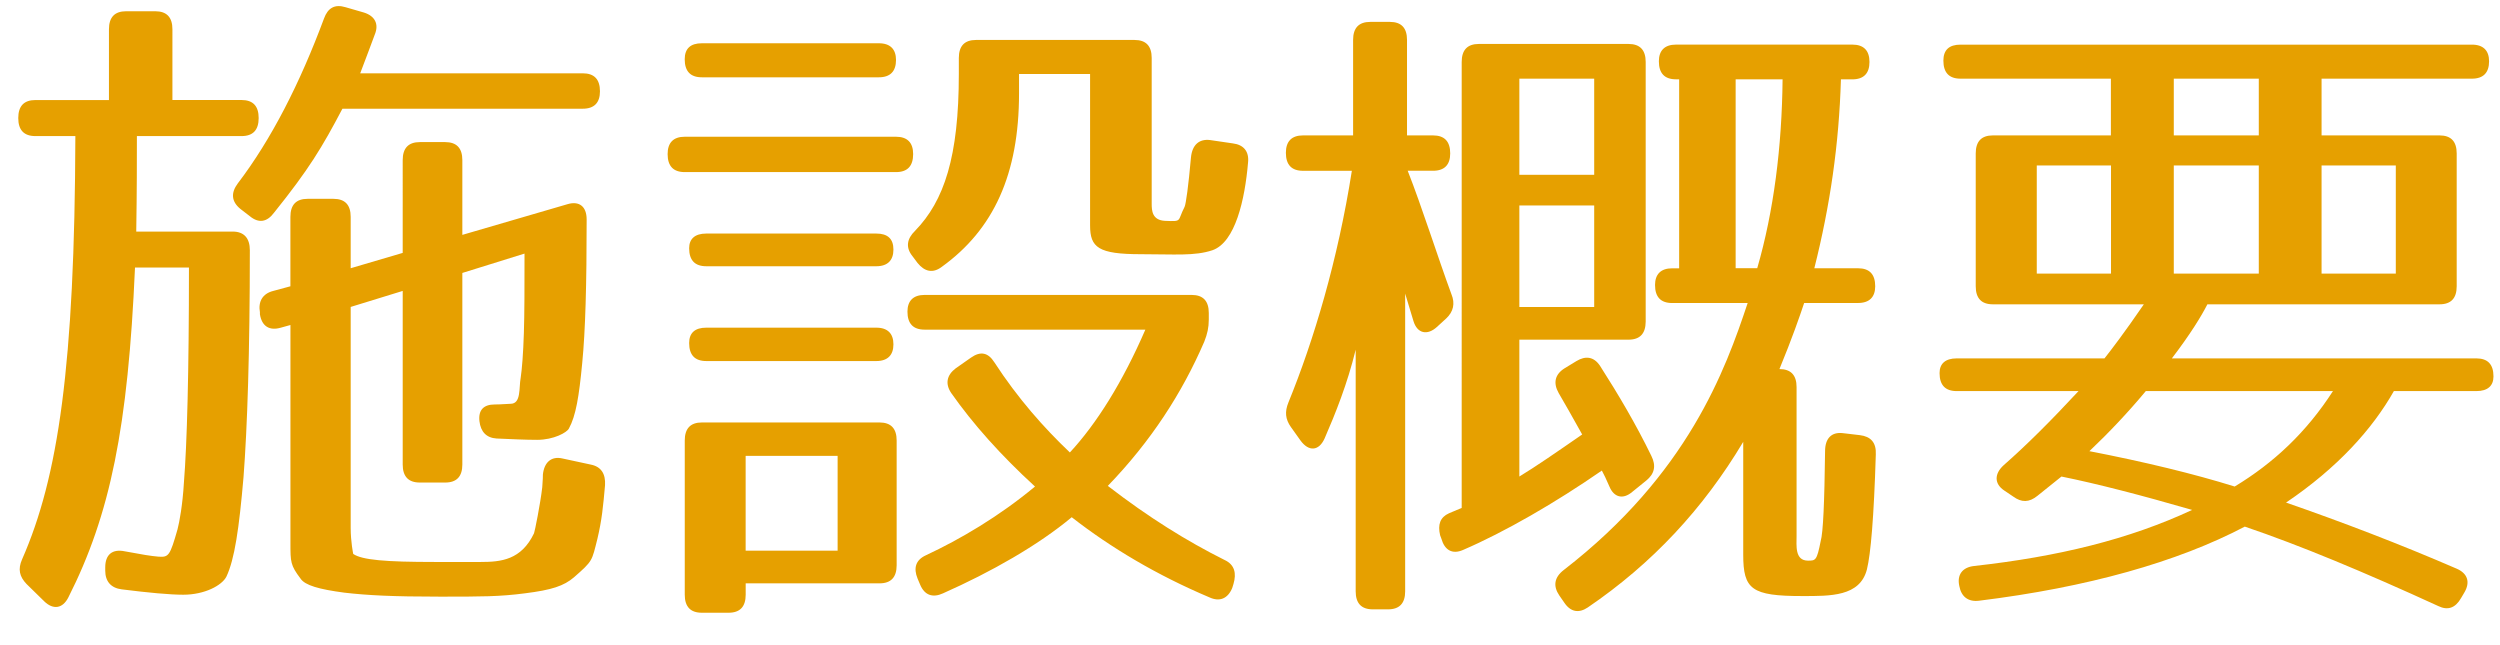 <?xml version="1.0" encoding="utf-8"?>
<!-- Generator: Adobe Illustrator 16.0.0, SVG Export Plug-In . SVG Version: 6.00 Build 0)  -->
<!DOCTYPE svg PUBLIC "-//W3C//DTD SVG 1.1//EN" "http://www.w3.org/Graphics/SVG/1.1/DTD/svg11.dtd">
<svg version="1.1" id="レイヤー_1" xmlns="http://www.w3.org/2000/svg" xmlns:xlink="http://www.w3.org/1999/xlink" x="0px"
	 y="0px" width="62px" height="16px" viewBox="0 0 62 16" enable-background="new 0 0 62 16" xml:space="preserve">
<g>
	<path fill="#e6a000" d="M6.415,2.928c0,0.298-0.142,0.447-0.425,0.447H3.395c0,0.58,0,1.357-0.016,2.368h2.392
		c0.283,0,0.425,0.166,0.425,0.463c0,2.533-0.063,4.404-0.157,5.629c-0.11,1.275-0.221,2.037-0.425,2.467
		c-0.11,0.215-0.535,0.447-1.07,0.447c-0.33,0-0.865-0.05-1.525-0.133c-0.268-0.033-0.409-0.199-0.409-0.463v-0.083
		c0-0.314,0.173-0.463,0.487-0.397c0.44,0.083,0.646,0.116,0.834,0.132c0.252,0.017,0.283-0.017,0.472-0.679
		c0.048-0.182,0.126-0.613,0.157-1.143c0.079-0.977,0.126-2.748,0.126-5.348H3.348c-0.173,3.957-0.613,6.126-1.652,8.179
		c-0.142,0.282-0.377,0.314-0.598,0.1l-0.44-0.431c-0.173-0.182-0.22-0.364-0.11-0.612C1.444,11.834,1.853,9.07,1.869,3.375H0.878
		c-0.283,0-0.425-0.149-0.425-0.447c0-0.298,0.142-0.447,0.425-0.447h1.824V0.726c0-0.298,0.142-0.447,0.425-0.447h0.724
		c0.283,0,0.425,0.149,0.425,0.447V2.48H5.99C6.273,2.48,6.415,2.629,6.415,2.928z M9.294,0.858c-0.094,0.265-0.22,0.58-0.361,0.96
		h5.521c0.283,0,0.425,0.149,0.425,0.447c0,0.282-0.142,0.431-0.425,0.431H8.492c-0.504,0.96-0.834,1.506-1.699,2.583
		C6.62,5.51,6.415,5.543,6.195,5.361L5.959,5.179C5.738,4.997,5.723,4.782,5.896,4.55C6.729,3.457,7.438,2.066,8.035,0.46
		C8.13,0.196,8.303,0.097,8.57,0.179l0.456,0.132C9.294,0.395,9.404,0.593,9.294,0.858z M14.549,5.444
		c0,1.606-0.031,2.765-0.11,3.56c-0.079,0.828-0.157,1.308-0.33,1.623c-0.048,0.099-0.378,0.281-0.787,0.281
		c-0.283,0-0.645-0.017-1.007-0.033c-0.252-0.016-0.394-0.166-0.425-0.43c-0.031-0.281,0.11-0.414,0.378-0.414
		c0.173,0,0.314-0.017,0.394-0.017c0.267,0,0.204-0.397,0.251-0.646c0.032-0.215,0.063-0.596,0.079-1.109
		c0.016-0.48,0.016-1.142,0.016-1.97l-1.542,0.48v4.751c0,0.298-0.142,0.447-0.425,0.447h-0.629c-0.283,0-0.425-0.149-0.425-0.447
		V7.215l-1.29,0.397v5.48c0,0.348,0.063,0.646,0.063,0.646c0.221,0.149,0.787,0.199,2.03,0.199h1.132
		c0.504,0,1.007-0.05,1.322-0.712c0.016-0.033,0.157-0.729,0.204-1.142c0-0.066,0.016-0.166,0.016-0.315
		c0.031-0.298,0.205-0.463,0.488-0.397l0.691,0.149c0.268,0.05,0.378,0.232,0.362,0.513c-0.047,0.53-0.079,0.861-0.188,1.324
		c-0.142,0.563-0.11,0.546-0.582,0.96c-0.252,0.215-0.551,0.314-1.212,0.397c-0.629,0.083-1.085,0.083-2.108,0.083
		c-1.18,0-1.809-0.033-2.375-0.099c-0.629-0.083-0.976-0.182-1.086-0.348c-0.251-0.331-0.251-0.414-0.251-0.877V8.06L6.966,8.126
		c-0.283,0.083-0.472-0.033-0.52-0.331v-0.05C6.399,7.48,6.51,7.282,6.777,7.215L7.202,7.1V5.378c0-0.298,0.142-0.447,0.425-0.447
		h0.645c0.283,0,0.425,0.149,0.425,0.447v1.274l1.29-0.38V3.971c0-0.298,0.142-0.447,0.425-0.447h0.629
		c0.283,0,0.425,0.149,0.425,0.447v1.854l2.611-0.762C14.359,4.98,14.549,5.113,14.549,5.444z"/>
	<path fill="#e6a000" d="M22.646,3.821c0,0.298-0.142,0.447-0.425,0.447h-5.239c-0.283,0-0.425-0.149-0.425-0.447
		c0-0.281,0.142-0.43,0.425-0.43h5.239C22.504,3.391,22.646,3.54,22.646,3.821z M22.221,1.487c0,0.281-0.142,0.43-0.425,0.43h-4.39
		c-0.283,0-0.425-0.149-0.425-0.447c0-0.265,0.142-0.397,0.425-0.397h4.39C22.079,1.073,22.221,1.222,22.221,1.487z M21.812,14.467
		h-3.319v0.282c0,0.298-0.142,0.447-0.425,0.447h-0.661c-0.283,0-0.425-0.149-0.425-0.447v-3.825c0-0.298,0.142-0.447,0.425-0.447
		h4.405c0.283,0,0.425,0.149,0.425,0.447v3.096C22.236,14.318,22.095,14.467,21.812,14.467z M22.157,6.189
		c0,0.265-0.142,0.414-0.425,0.414h-4.216c-0.283,0-0.425-0.149-0.425-0.447c0-0.231,0.142-0.364,0.425-0.364h4.216
		C22.016,5.792,22.157,5.924,22.157,6.189z M22.157,8.54c0,0.265-0.142,0.414-0.425,0.414h-4.216c-0.283,0-0.425-0.149-0.425-0.447
		c0-0.249,0.142-0.381,0.425-0.381h4.216C22.016,8.126,22.157,8.275,22.157,8.54z M20.773,11.305h-2.281v2.351h2.281V11.305z
		 M29.866,8.474c-0.551,1.275-1.321,2.467-2.392,3.576c1.007,0.778,1.967,1.374,2.895,1.837c0.252,0.116,0.299,0.332,0.221,0.596
		l-0.031,0.1c-0.11,0.265-0.314,0.348-0.566,0.231c-1.29-0.546-2.438-1.225-3.414-1.987c-0.834,0.696-1.998,1.358-3.193,1.888
		c-0.252,0.116-0.456,0.049-0.566-0.215l-0.063-0.149c-0.109-0.265-0.047-0.464,0.205-0.58c0.85-0.397,1.809-0.96,2.706-1.705
		c-0.85-0.778-1.542-1.556-2.077-2.318c-0.157-0.232-0.11-0.447,0.11-0.613l0.378-0.265c0.235-0.166,0.425-0.132,0.582,0.116
		c0.582,0.894,1.227,1.623,1.872,2.235c0.66-0.712,1.306-1.739,1.872-3.046h-5.475c-0.283,0-0.425-0.149-0.425-0.447
		c0-0.265,0.142-0.414,0.425-0.414h6.623c0.283,0,0.425,0.149,0.425,0.447v0.166C29.977,8.126,29.944,8.275,29.866,8.474z
		 M28.891,5.477c0.44,0.017,0.299,0.017,0.487-0.348c0.032-0.066,0.095-0.513,0.158-1.225c0.031-0.314,0.204-0.463,0.472-0.431
		l0.566,0.083c0.268,0.033,0.409,0.199,0.377,0.48c-0.078,0.911-0.314,1.97-0.881,2.169c-0.44,0.149-0.943,0.099-1.777,0.099
		c-1.054,0-1.259-0.166-1.259-0.712V1.835h-1.762v0.48c0,2.003-0.629,3.377-1.919,4.305c-0.221,0.166-0.425,0.116-0.599-0.1
		L22.63,6.354c-0.174-0.215-0.142-0.43,0.063-0.629c0.724-0.745,1.086-1.838,1.086-3.891V1.438c0-0.298,0.142-0.447,0.425-0.447
		h3.933c0.283,0,0.425,0.149,0.425,0.447v3.609C28.561,5.229,28.576,5.46,28.891,5.477z"/>
	<path fill="#e6a000" d="M35.965,3.805c0,0.281-0.142,0.43-0.425,0.43h-0.629c0.346,0.877,0.755,2.169,1.085,3.063
		c0.095,0.231,0.047,0.43-0.126,0.596l-0.235,0.215c-0.236,0.215-0.488,0.166-0.582-0.149l-0.205-0.679v7.384
		c0,0.298-0.142,0.447-0.425,0.447h-0.377c-0.283,0-0.425-0.149-0.425-0.447V8.672c-0.205,0.844-0.504,1.589-0.771,2.202
		c-0.142,0.315-0.393,0.332-0.598,0.05l-0.236-0.331c-0.141-0.199-0.157-0.381-0.063-0.612c0.629-1.54,1.228-3.543,1.573-5.745
		h-1.211c-0.283,0-0.425-0.149-0.425-0.447c0-0.282,0.142-0.431,0.425-0.431h1.242V0.99c0-0.298,0.142-0.447,0.425-0.447h0.488
		c0.283,0,0.424,0.149,0.424,0.447v2.368h0.646C35.823,3.358,35.965,3.507,35.965,3.805z M40.386,8.424H37.68v3.394
		c0.409-0.248,0.912-0.596,1.558-1.043c-0.236-0.43-0.44-0.778-0.582-1.026c-0.142-0.249-0.095-0.463,0.142-0.613l0.299-0.182
		c0.22-0.132,0.425-0.116,0.582,0.116c0.456,0.712,0.896,1.457,1.274,2.235c0.125,0.249,0.078,0.447-0.126,0.613l-0.347,0.281
		c-0.235,0.199-0.456,0.132-0.566-0.132c-0.078-0.182-0.142-0.314-0.188-0.397c-1.148,0.795-2.407,1.523-3.445,1.97
		c-0.268,0.116-0.456,0-0.535-0.282l-0.031-0.083c-0.063-0.265,0-0.447,0.221-0.546l0.314-0.132V1.537
		c0-0.298,0.142-0.447,0.425-0.447h3.713c0.283,0,0.425,0.149,0.425,0.447v6.44C40.811,8.275,40.669,8.424,40.386,8.424z
		 M39.536,1.951H37.68v2.384h1.856V1.951z M39.536,5.096H37.68v2.517h1.856V5.096z M46.363,1.537c0,0.282-0.142,0.431-0.425,0.431
		h-0.283c-0.047,1.606-0.268,3.129-0.66,4.685h1.085c0.283,0,0.425,0.149,0.425,0.447c0,0.265-0.142,0.414-0.425,0.414h-1.337
		c-0.11,0.331-0.299,0.877-0.613,1.639c0.283,0,0.425,0.149,0.425,0.447v3.692c0,0.232-0.048,0.612,0.283,0.612
		c0.188,0,0.22,0,0.314-0.48c0.063-0.215,0.094-0.977,0.11-2.235c0-0.315,0.157-0.48,0.44-0.447l0.425,0.05
		c0.267,0.033,0.408,0.182,0.393,0.48c-0.047,1.556-0.126,2.467-0.22,2.848c-0.173,0.679-0.913,0.662-1.604,0.662
		c-1.259,0-1.464-0.166-1.464-1.026v-2.798c-0.99,1.656-2.249,3.013-3.854,4.106c-0.221,0.149-0.425,0.116-0.582-0.116l-0.126-0.182
		c-0.157-0.231-0.126-0.447,0.11-0.629c3.083-2.384,4.011-4.967,4.562-6.622h-1.872c-0.283,0-0.425-0.149-0.425-0.447
		c0-0.265,0.142-0.414,0.425-0.414h0.173V1.967h-0.078c-0.283,0-0.425-0.149-0.425-0.447c0-0.265,0.142-0.414,0.425-0.414h4.373
		C46.222,1.106,46.363,1.255,46.363,1.537z M44.208,1.967h-1.164v4.685h0.535C43.988,5.245,44.192,3.639,44.208,1.967z"/>
	<path fill="#e6a000" d="M61.729,1.52c0,0.282-0.142,0.431-0.425,0.431h-3.729v1.407h2.926c0.283,0,0.425,0.149,0.425,0.447V7.1
		c0,0.298-0.142,0.447-0.425,0.447h-5.758c-0.142,0.282-0.425,0.745-0.881,1.341h7.552c0.283,0,0.424,0.149,0.424,0.447
		c0,0.232-0.141,0.364-0.424,0.364h-2.046c-0.534,0.944-1.399,1.904-2.674,2.765c1.384,0.48,2.815,1.026,4.231,1.639
		c0.268,0.116,0.347,0.331,0.188,0.596l-0.078,0.132c-0.142,0.249-0.33,0.314-0.566,0.199c-1.841-0.844-3.43-1.506-4.798-1.97
		c-1.668,0.877-3.902,1.507-6.592,1.838c-0.268,0.033-0.44-0.1-0.488-0.364c-0.063-0.282,0.079-0.464,0.362-0.497
		c2.092-0.232,3.854-0.663,5.412-1.391c-1.259-0.364-2.345-0.646-3.241-0.828l-0.598,0.48c-0.205,0.166-0.394,0.166-0.598,0.017
		l-0.221-0.149c-0.252-0.166-0.252-0.414-0.016-0.629c0.566-0.497,1.18-1.109,1.856-1.838h-3.021c-0.283,0-0.425-0.149-0.425-0.447
		c0-0.232,0.142-0.364,0.425-0.364h3.665c0.158-0.199,0.488-0.629,0.976-1.341h-3.744c-0.283,0-0.425-0.149-0.425-0.447V3.805
		c0-0.298,0.142-0.447,0.425-0.447h2.927V1.951h-3.729c-0.283,0-0.425-0.149-0.425-0.447c0-0.265,0.142-0.397,0.425-0.397h12.68
		C61.587,1.106,61.729,1.255,61.729,1.52z M52.353,4.103h-1.841v2.682h1.841V4.103z M51.817,11.189
		c1.368,0.265,2.596,0.563,3.603,0.877c0.96-0.58,1.777-1.341,2.438-2.368h-4.641C52.761,10.245,52.305,10.725,51.817,11.189z
		 M56.018,1.951h-2.108v1.407h2.108V1.951z M56.018,4.103h-2.108v2.682h2.108V4.103z M59.416,4.103h-1.841v2.682h1.841V4.103z"/>
</g>
</svg>
